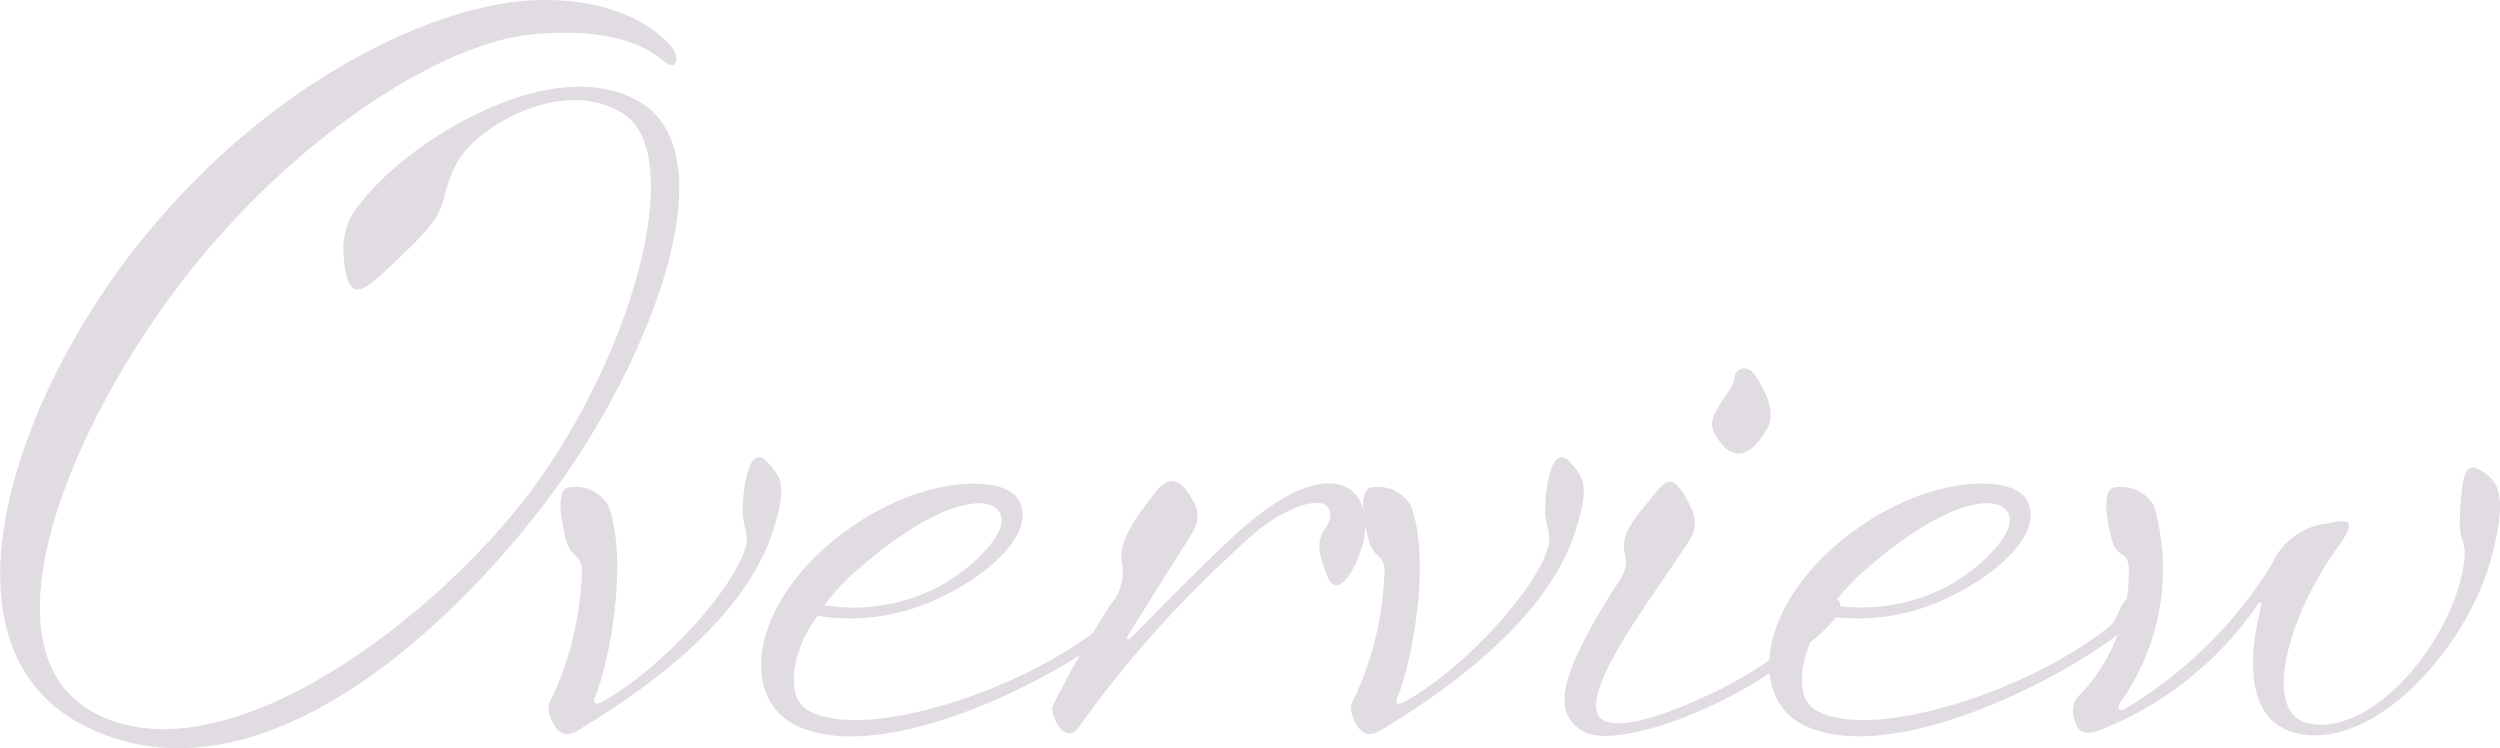 <svg xmlns="http://www.w3.org/2000/svg" width="105.11" height="31.46"><defs><clipPath id="a"><path data-name="長方形 1907" fill="#e0dce2" d="M0 0h105.11v31.46H0z"/></clipPath></defs><g data-name="グループ 1835" clip-path="url(#a)" fill="#e0dce2"><path data-name="パス 3566" d="M19.19 6.89c-.86 1.679-.082 1.72-2.007 3.563-1.884 1.8-2.58 2.662-2.744.164a2.844 2.844 0 01.7-2.048c2.007-2.662 8.15-6.471 11.8-4.259 3.809 2.334.287 11.344-4.3 17.2s-12.245 12.368-19 9.05S.637 16.555 6.125 9.88 18.412.173 22.466.01s5.734 1.8 5.9 2.17.04.819-.492.369-1.925-1.434-5.488-1.106S12.76 5.374 7.927 11.477-1.206 27.49 4.159 30.07s13.884-3.89 17.941-9.133C26.521 15.2 28.937 6.6 26.234 4.8c-2.5-1.638-6.225.492-7.044 2.089"/><path data-name="パス 3567" d="M23.979 20.487a1.589 1.589 0 011.6.778c.86 2.294.041 6.635-.574 8.068-.081.246 0 .328.328.164 2.621-1.474 5.57-4.833 6.021-6.511.123-.533-.082-.82-.123-1.352-.041-.492.123-2.867.9-2.334.655.655.983 1.023.45 2.743-.86 3.113-3.932 6.062-8.313 8.683-.738.45-1.065-.328-1.188-.779-.082-.286.041-.45.205-.777a13.671 13.671 0 001.187-5.243c-.082-.7-.491-.409-.7-1.351 0 0-.573-2.089.2-2.089"/><path data-name="パス 3568" d="M39.867 24.951a8.674 8.674 0 01-5.488.942c-1.024 1.311-1.433 3.4-.409 3.973 2.375 1.351 9.051-.86 12.327-3.522.45-.369.328-.819.778-1.188.655-.532 1.065-.614 1.106-.2s-.86 1.27-1.966 2.048c-3.317 2.334-9.583 5.078-12.778 3.481-2.252-1.147-1.924-4.751 1.434-7.617 3.44-2.908 7.208-2.949 7.9-1.925.819 1.187-.737 2.907-2.908 4.013m2.171-3.4c-.492-.86-2.744-.41-5.856 2.293a8.966 8.966 0 00-1.516 1.6 7.744 7.744 0 004.873-.819c1.352-.738 2.949-2.294 2.5-3.072"/><path data-name="パス 3569" d="M45.354 30.561c-.533.819-1.188-.409-1.106-.86a44.662 44.662 0 012.457-4.3 2.03 2.03 0 00.451-1.8c-.123-.942.7-1.966 1.392-2.867s1.188-.532 1.721.533a1.24 1.24 0 01-.123 1.106L47.4 26.752c-.081.123.041.164.123.082.41-.368 1.925-2.006 4.178-4.136 1.6-1.515 3.071-2.375 4.136-2.375s1.6.7 1.557 1.966c-.041 1.023-1.065 3.112-1.557 2.006-.491-1.147-.45-1.638-.082-2.13.287-.409.2-.859-.123-.982-.614-.2-2.088.368-3.6 1.883a47.565 47.565 0 00-6.675 7.5"/><path data-name="パス 3570" d="M57.721 20.487a1.589 1.589 0 011.6.778c.86 2.294.041 6.635-.574 8.068-.081.246 0 .328.328.164 2.621-1.474 5.57-4.833 6.021-6.511.123-.533-.082-.82-.123-1.352-.041-.492.123-2.867.9-2.334.655.655.983 1.023.45 2.743-.86 3.113-3.932 6.062-8.313 8.683-.738.45-1.065-.328-1.188-.779-.082-.286.041-.45.205-.777a13.671 13.671 0 001.187-5.243c-.082-.7-.491-.409-.7-1.351 0 0-.573-2.089.205-2.089"/><path data-name="パス 3571" d="M68.326 23.313c-.245-.9.451-1.556 1.27-2.58.492-.615.819-.86 1.516.655a1.318 1.318 0 01.041 1.106c-.205.41-1.393 2.089-1.884 2.826-.533.819-2.908 4.177-1.925 4.915.655.491 2.58-.123 4.5-1.024a16.963 16.963 0 003.85-2.458c.45-.409.2-.7.655-1.065.655-.532.983-.655 1.024-.245s-.574 1.024-1.6 1.842a17.96 17.96 0 01-3.809 2.376c-2.048.983-4.464 1.6-5.365 1.106-1.393-.778-1.024-2.335 1.187-5.9.41-.614.7-.983.532-1.556m6.021-5.365c-.614 1.147-1.352 1.474-1.966.7s-.491-1.024.287-2.17a1.313 1.313 0 00.286-.7c.082-.328.533-.41.82-.041.245.368.942 1.433.573 2.211"/><path data-name="パス 3572" d="M82.25 24.951a8.674 8.674 0 01-5.488.942c-1.024 1.311-1.433 3.4-.409 3.973 2.375 1.351 9.051-.86 12.327-3.522.45-.369.328-.819.778-1.188.655-.532 1.065-.614 1.106-.2S89.7 26.221 88.6 27c-3.317 2.334-9.583 5.078-12.778 3.481-2.252-1.147-1.924-4.751 1.434-7.617 3.44-2.908 7.208-2.949 7.9-1.925.819 1.187-.737 2.907-2.908 4.013m2.171-3.4c-.492-.86-2.744-.41-5.857 2.293a8.992 8.992 0 00-1.515 1.6 7.744 7.744 0 004.873-.819c1.352-.738 2.949-2.294 2.5-3.072"/><path data-name="パス 3573" d="M89.375 29.784a18.2 18.2 0 006.143-6.062A2.9 2.9 0 0197.893 22c1.188-.287.983.163.41.983-2.212 3.071-3.236 7.126-1.147 7.453 2.826.451 6.184-3.849 6.471-7.044.041-.655-.246-.614-.205-1.679.082-1.147.082-2.416.82-1.966.818.451 1.187 1.065.532 3.6-.9 3.6-4.628 7.986-7.9 7.536-2.786-.369-2.212-3.809-1.8-5.406.041-.164-.041-.2-.163-.041a14.461 14.461 0 01-6.676 5.283c-.86.287-.942-.2-1.065-.655a.877.877 0 01.287-.86 7.449 7.449 0 002.043-5.399c-.082-.7-.533-.287-.738-1.229 0 0-.573-2.089.2-2.089a1.588 1.588 0 011.6.778A9.645 9.645 0 0189.17 29.5c-.164.246-.123.451.205.287"/></g></svg>